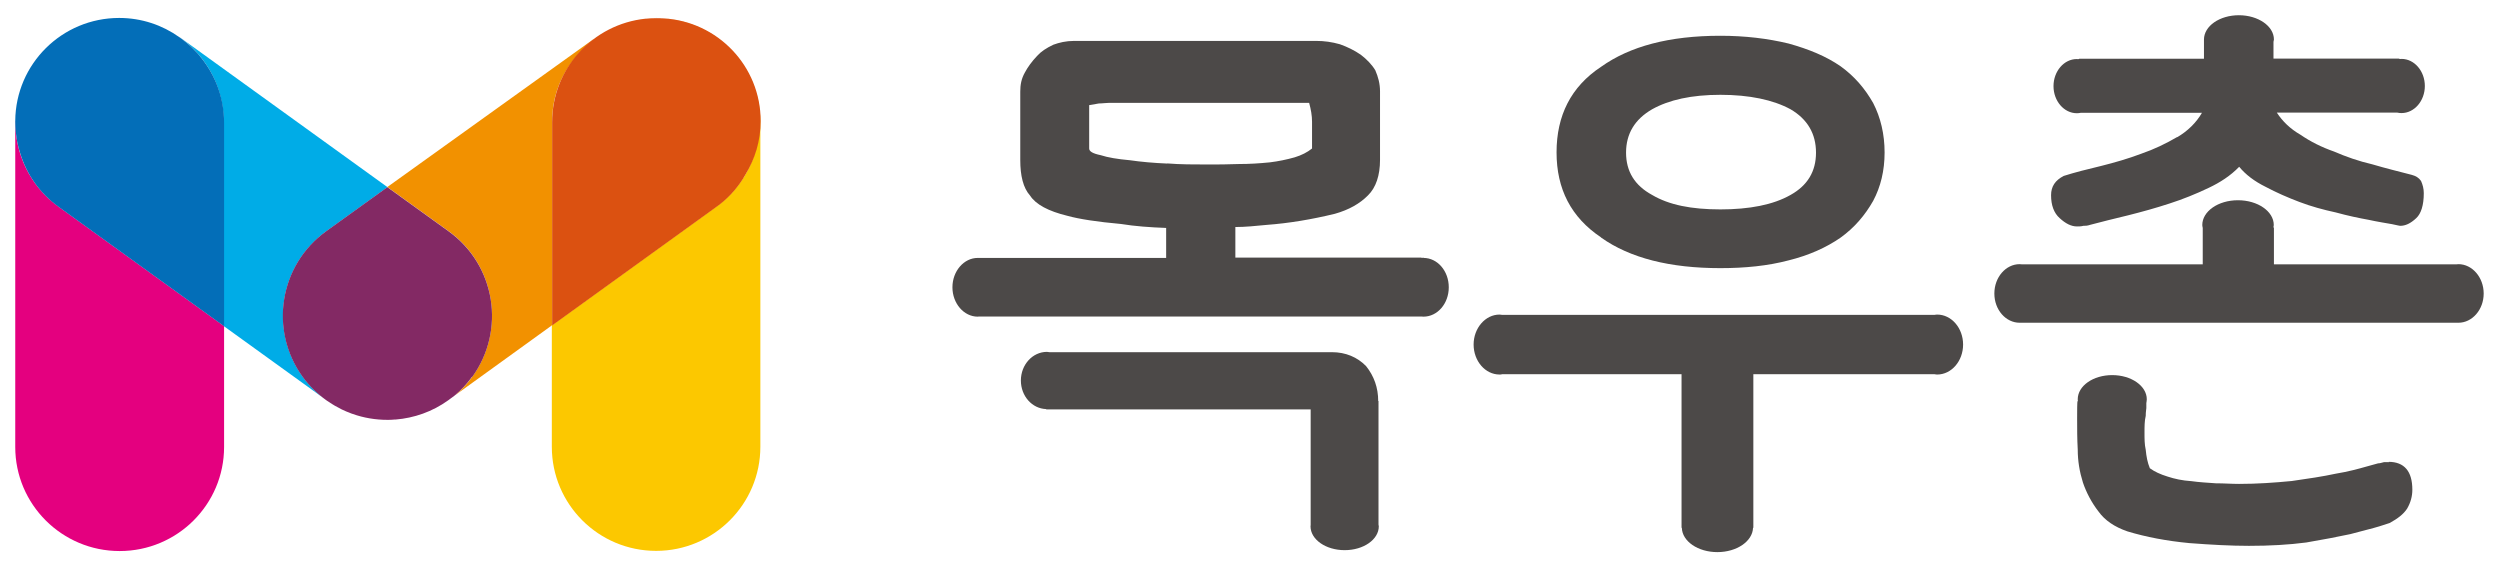 <svg width="222" height="50" viewBox="0 0 222 50" fill="none" xmlns="http://www.w3.org/2000/svg">
<path d="M1.354 10.73C1.354 10.73 1.354 10.812 1.354 10.866V39.69C1.354 44.798 5.509 48.933 10.626 48.933C15.743 48.933 19.899 44.798 19.899 39.69V28.96L5.198 18.352C2.653 16.514 1.326 13.636 1.367 10.73" fill="#E4007F"/>
<path d="M30.024 36.178C29.862 36.084 29.686 35.989 29.523 35.895C29.686 36.003 29.848 36.084 30.024 36.178Z" fill="#00A0E9"/>
<path d="M26.884 33.459C23.892 29.31 24.813 23.54 28.968 20.54L34.41 16.621L16.041 3.364C16.041 3.364 15.973 3.324 15.933 3.297C18.315 4.973 19.872 7.729 19.872 10.864V28.959L28.995 35.54C28.995 35.54 29.036 35.567 29.063 35.594C28.251 35.013 27.506 34.31 26.884 33.459Z" fill="#00ACE7"/>
<path d="M31.31 36.757C31.31 36.757 31.215 36.717 31.161 36.703C31.202 36.73 31.256 36.744 31.31 36.757Z" fill="#00A0E9"/>
<path d="M29.523 35.891C29.36 35.797 29.211 35.688 29.062 35.594C29.225 35.702 29.374 35.797 29.523 35.891Z" fill="#00A0E9"/>
<path d="M52.766 3.431L34.397 16.607L39.852 20.54C43.994 23.526 44.928 29.31 41.936 33.459C41.49 34.08 40.975 34.621 40.42 35.094L49.029 28.877V10.837C49.029 6.634 51.656 4.418 52.779 3.418" fill="#F29100"/>
<path d="M58.586 1.617C58.681 1.617 58.789 1.617 58.884 1.631C58.789 1.631 58.681 1.631 58.586 1.617Z" fill="#00A0E9"/>
<path d="M30.336 36.352C30.227 36.297 30.119 36.243 30.011 36.176C30.119 36.23 30.227 36.297 30.336 36.352Z" fill="#00A0E9"/>
<path d="M41.936 33.472C44.928 29.324 44.007 23.553 39.851 20.553L34.396 16.621L28.954 20.54C24.799 23.54 23.878 29.324 26.87 33.459C27.492 34.31 28.224 35.013 29.049 35.594C29.212 35.702 29.361 35.797 29.509 35.891C29.672 35.999 29.834 36.081 30.01 36.175C30.119 36.229 30.227 36.297 30.335 36.351C30.606 36.486 30.877 36.594 31.161 36.702C31.202 36.716 31.256 36.743 31.31 36.756C32.298 37.108 33.354 37.283 34.396 37.283C34.599 37.283 34.816 37.283 35.019 37.256C35.059 37.256 35.1 37.256 35.127 37.256C36.765 37.121 38.389 36.567 39.811 35.54L40.393 35.108C40.948 34.635 41.462 34.094 41.909 33.472" fill="#832964"/>
<path d="M58.884 1.633C61.51 1.836 64.041 3.133 65.693 5.43C68.684 9.565 67.764 15.349 63.608 18.349L49.002 28.89V39.673C49.002 44.782 53.144 48.917 58.261 48.917C63.378 48.917 67.52 44.768 67.52 39.673V10.849C67.52 5.944 63.689 1.944 58.87 1.633" fill="#FCC800"/>
<path d="M58.275 1.607C58.275 1.607 58.166 1.607 58.112 1.607C58.275 1.607 58.424 1.607 58.586 1.607C58.478 1.607 58.383 1.594 58.275 1.594" fill="#00A0E9"/>
<path d="M17.855 5.121C17.8 5.04 17.733 4.959 17.665 4.878C17.557 4.742 17.448 4.634 17.327 4.513C17.191 4.364 17.056 4.229 16.907 4.094C16.826 4.026 16.745 3.945 16.663 3.878C16.433 3.675 16.203 3.499 15.96 3.323C15.946 3.323 15.932 3.296 15.919 3.296C14.416 2.229 12.575 1.594 10.585 1.594C5.509 1.594 1.394 5.675 1.354 10.729V10.769C1.354 10.769 1.354 10.796 1.354 10.823C1.354 11.121 1.367 11.405 1.394 11.702C1.421 11.945 1.462 12.188 1.502 12.432C1.516 12.526 1.529 12.621 1.557 12.715C1.611 12.986 1.678 13.242 1.76 13.499C1.76 13.526 1.773 13.567 1.787 13.594C2.355 15.445 3.492 17.134 5.198 18.364L19.899 28.972V10.877C19.899 8.702 19.141 6.729 17.882 5.148" fill="#036EB8"/>
<path d="M66.031 15.779C66.085 15.685 66.139 15.604 66.194 15.509C67.046 14.117 67.547 12.496 67.547 10.739C67.547 5.874 63.73 1.901 58.925 1.631H58.898C58.803 1.631 58.694 1.631 58.6 1.617C58.573 1.617 58.559 1.617 58.532 1.617C58.491 1.617 58.437 1.617 58.397 1.617C58.37 1.617 58.356 1.617 58.329 1.617C58.261 1.617 58.194 1.617 58.126 1.617C57.882 1.617 57.625 1.631 57.381 1.658C57.368 1.658 57.341 1.658 57.327 1.658C52.657 2.144 49.029 6.077 49.029 10.86V28.901L63.635 18.36C64.583 17.685 65.341 16.86 65.936 15.941C65.977 15.887 66.004 15.847 66.031 15.793" fill="#DB5111"/>
<path d="M126.418 22.876C126.418 22.876 126.309 22.89 126.255 22.903C126.242 22.903 126.228 22.876 126.215 22.876H109.7V20.16C110.58 20.16 111.5 20.065 112.475 19.971C114.478 19.822 116.482 19.484 118.539 18.984C119.785 18.633 120.759 18.079 121.477 17.349C122.181 16.66 122.546 15.579 122.546 14.2V8.119C122.546 7.43 122.384 6.836 122.127 6.241C121.829 5.741 121.355 5.254 120.841 4.863C120.272 4.471 119.663 4.173 118.986 3.93C118.269 3.727 117.592 3.633 116.874 3.633H95.378C94.661 3.633 94.052 3.781 93.537 3.971C92.915 4.268 92.454 4.565 92.089 4.971C91.629 5.457 91.263 5.957 91.006 6.444C90.695 6.998 90.6 7.525 90.6 8.133V14.214C90.6 15.592 90.857 16.687 91.466 17.363C91.981 18.16 93.104 18.754 94.769 19.16C95.839 19.457 97.436 19.7 99.548 19.89C100.793 20.092 102.12 20.187 103.554 20.241V22.903H86.931C86.931 22.903 86.864 22.903 86.823 22.903C85.591 22.903 84.576 24.079 84.576 25.511C84.576 26.944 85.591 28.119 86.823 28.119C86.864 28.119 86.891 28.106 86.931 28.106H126.201C126.269 28.106 126.337 28.119 126.404 28.119C127.65 28.119 128.651 26.957 128.651 25.511C128.651 24.065 127.65 22.903 126.404 22.903M103.663 14.525C102.431 14.471 101.348 14.376 100.319 14.227C99.25 14.133 98.37 13.984 97.747 13.781C97.03 13.633 96.719 13.444 96.719 13.187V9.336C96.976 9.295 97.287 9.241 97.585 9.187C97.896 9.187 98.207 9.133 98.505 9.133H116.252C116.414 9.727 116.509 10.268 116.509 10.809V13.187C116.089 13.525 115.588 13.781 114.966 13.971C114.248 14.173 113.531 14.322 112.759 14.417C111.825 14.511 110.945 14.565 110.025 14.565C109.05 14.606 108.076 14.606 107.142 14.606C106.005 14.606 104.827 14.606 103.636 14.511" fill="#4C4948"/>
<path d="M122.384 35.611C122.384 34.435 122.019 33.395 121.301 32.503C120.53 31.719 119.501 31.273 118.269 31.273H93.186C93.118 31.273 93.037 31.246 92.969 31.246C91.683 31.246 90.654 32.395 90.654 33.787C90.654 35.178 91.656 36.287 92.901 36.327V36.354H116.387V46.624C116.387 46.624 116.374 46.692 116.374 46.733C116.374 47.908 117.727 48.854 119.406 48.854C121.085 48.854 122.438 47.908 122.438 46.733C122.438 46.692 122.411 46.638 122.411 46.584V35.611H122.384Z" fill="#4C4948"/>
<path d="M142.174 21.095C144.746 22.919 148.293 23.811 152.76 23.811C154.966 23.811 156.983 23.608 158.824 23.122C160.625 22.676 162.168 21.987 163.454 21.095C164.686 20.203 165.606 19.122 166.337 17.838C167 16.595 167.352 15.162 167.352 13.541C167.352 11.919 167 10.432 166.337 9.149C165.606 7.865 164.686 6.784 163.454 5.892C162.168 5 160.625 4.365 158.824 3.865C156.97 3.419 154.966 3.176 152.76 3.176C148.239 3.176 144.733 4.108 142.174 5.933C139.494 7.703 138.222 10.27 138.222 13.527C138.222 16.784 139.508 19.297 142.174 21.081M146.709 9.703C148.212 8.865 150.202 8.419 152.774 8.419C155.345 8.419 157.457 8.865 159 9.703C160.503 10.581 161.261 11.879 161.261 13.554C161.261 15.23 160.503 16.473 159 17.311C157.457 18.189 155.345 18.595 152.774 18.595C150.202 18.595 148.212 18.203 146.709 17.311C145.166 16.473 144.394 15.23 144.394 13.554C144.394 11.879 145.166 10.595 146.709 9.703Z" fill="#4C4948"/>
<path d="M172.022 27.934C171.941 27.934 171.873 27.947 171.792 27.961H133.389C133.321 27.961 133.24 27.934 133.159 27.934C131.9 27.934 130.857 29.136 130.857 30.596C130.857 32.055 131.886 33.258 133.159 33.258C133.24 33.258 133.308 33.258 133.389 33.231H149.321V46.866H149.348C149.375 48.069 150.783 49.028 152.502 49.028C154.222 49.028 155.629 48.069 155.67 46.866H155.697V33.231H171.792C171.873 33.244 171.941 33.258 172.022 33.258C173.295 33.258 174.323 32.055 174.323 30.596C174.323 29.136 173.295 27.934 172.022 27.934Z" fill="#4C4948"/>
<path d="M218.318 23.457C218.318 23.457 218.223 23.457 218.169 23.47H201.925V20.254C201.925 20.254 201.898 20.187 201.884 20.16C201.884 20.092 201.911 20.052 201.911 19.984C201.911 18.768 200.49 17.781 198.73 17.781C196.97 17.781 195.563 18.768 195.563 19.984C195.563 20.078 195.59 20.16 195.603 20.241V23.47H179.495C179.495 23.47 179.4 23.457 179.346 23.457C178.114 23.457 177.099 24.619 177.099 26.065C177.099 27.511 178.114 28.66 179.346 28.66C179.373 28.66 179.4 28.66 179.427 28.66H218.182C218.182 28.66 218.263 28.66 218.304 28.66C219.536 28.66 220.551 27.497 220.551 26.065C220.551 24.633 219.536 23.457 218.304 23.457" fill="#4C4948"/>
<path d="M193.343 12.162C192.328 12.757 191.285 13.257 190.148 13.649C188.971 14.095 187.78 14.433 186.602 14.73C185.356 15.027 184.233 15.311 183.258 15.622C182.5 16.014 182.135 16.554 182.135 17.338C182.135 18.23 182.392 18.919 182.893 19.365C183.421 19.852 183.922 20.108 184.436 20.108C184.598 20.108 184.801 20.108 185.005 20.054C185.167 20.054 185.356 20.054 185.627 19.96C186.602 19.703 187.725 19.419 188.971 19.122C190.203 18.811 191.434 18.473 192.666 18.068C193.844 17.689 194.981 17.23 196.118 16.689C197.147 16.203 198.067 15.608 198.839 14.811C199.407 15.5 200.179 16.095 201.194 16.595C202.128 17.095 203.157 17.541 204.186 17.933C205.215 18.325 206.298 18.622 207.421 18.865C208.504 19.162 209.479 19.365 210.304 19.514C211.171 19.703 211.888 19.811 212.416 19.906C212.876 20.014 213.134 20.054 213.134 20.054C213.594 20.054 214.054 19.852 214.568 19.365C214.988 18.973 215.232 18.23 215.232 17.149C215.232 16.757 215.137 16.406 214.988 16.068C214.785 15.771 214.514 15.622 214.162 15.527C213.025 15.23 211.848 14.946 210.67 14.595C209.438 14.311 208.301 13.906 207.272 13.46C206.149 13.068 205.16 12.568 204.294 11.973C203.36 11.433 202.697 10.784 202.182 10H212.876C212.998 10.027 213.12 10.041 213.255 10.041C214.392 10.041 215.326 8.96 215.326 7.635C215.326 6.311 214.392 5.23 213.255 5.23C213.201 5.23 213.161 5.243 213.106 5.243C213.066 5.216 213.025 5.203 212.998 5.203H201.885V3.716C201.885 3.649 201.925 3.581 201.925 3.514C201.925 2.311 200.517 1.352 198.812 1.352C197.106 1.352 195.712 2.311 195.712 3.514C195.712 3.527 195.712 3.554 195.712 3.568V5.216H184.653C184.653 5.216 184.585 5.243 184.544 5.257C184.504 5.257 184.477 5.243 184.422 5.243C183.285 5.243 182.351 6.325 182.351 7.649C182.351 8.973 183.285 10.054 184.422 10.054C184.544 10.054 184.68 10.041 184.788 10.014H195.536C195.022 10.906 194.25 11.649 193.33 12.189" fill="#4C4948"/>
<path d="M212.159 41.038H211.698C211.482 41.092 211.333 41.146 211.17 41.146C211.17 41.146 210.818 41.241 210.142 41.43C209.424 41.633 208.558 41.876 207.407 42.065C206.284 42.309 204.944 42.511 203.509 42.714C201.966 42.863 200.436 42.971 198.825 42.971C198.148 42.971 197.485 42.917 196.768 42.917C195.996 42.863 195.278 42.822 194.602 42.727C193.776 42.673 193.113 42.525 192.49 42.322C191.827 42.119 191.312 41.876 190.906 41.579C190.703 41.092 190.595 40.538 190.541 39.944C190.432 39.457 190.432 38.957 190.432 38.457C190.432 37.876 190.432 37.376 190.541 36.93C190.541 36.538 190.595 36.336 190.595 36.241V35.795C190.608 35.687 190.635 35.579 190.635 35.457C190.635 34.268 189.255 33.309 187.563 33.309C185.871 33.309 184.503 34.268 184.503 35.457C184.503 35.498 184.503 35.552 184.517 35.592C184.517 35.606 184.49 35.633 184.49 35.633C184.449 35.633 184.449 36.538 184.449 37.173C184.449 38.065 184.449 38.957 184.503 39.93C184.503 40.917 184.666 41.903 184.964 42.849C185.261 43.727 185.735 44.633 186.344 45.417C186.913 46.214 187.779 46.795 188.916 47.187C190.568 47.687 192.409 48.038 194.412 48.227C196.361 48.376 198.121 48.471 199.705 48.471C201.559 48.471 203.252 48.376 204.795 48.173C206.297 47.917 207.57 47.673 208.707 47.43C209.79 47.133 210.67 46.93 211.279 46.741C211.888 46.538 212.199 46.444 212.199 46.444C212.917 46.052 213.431 45.66 213.756 45.16C214.067 44.619 214.216 44.065 214.216 43.484C214.216 41.849 213.499 41.011 212.104 41.011" fill="#4C4948"/>
</svg>
